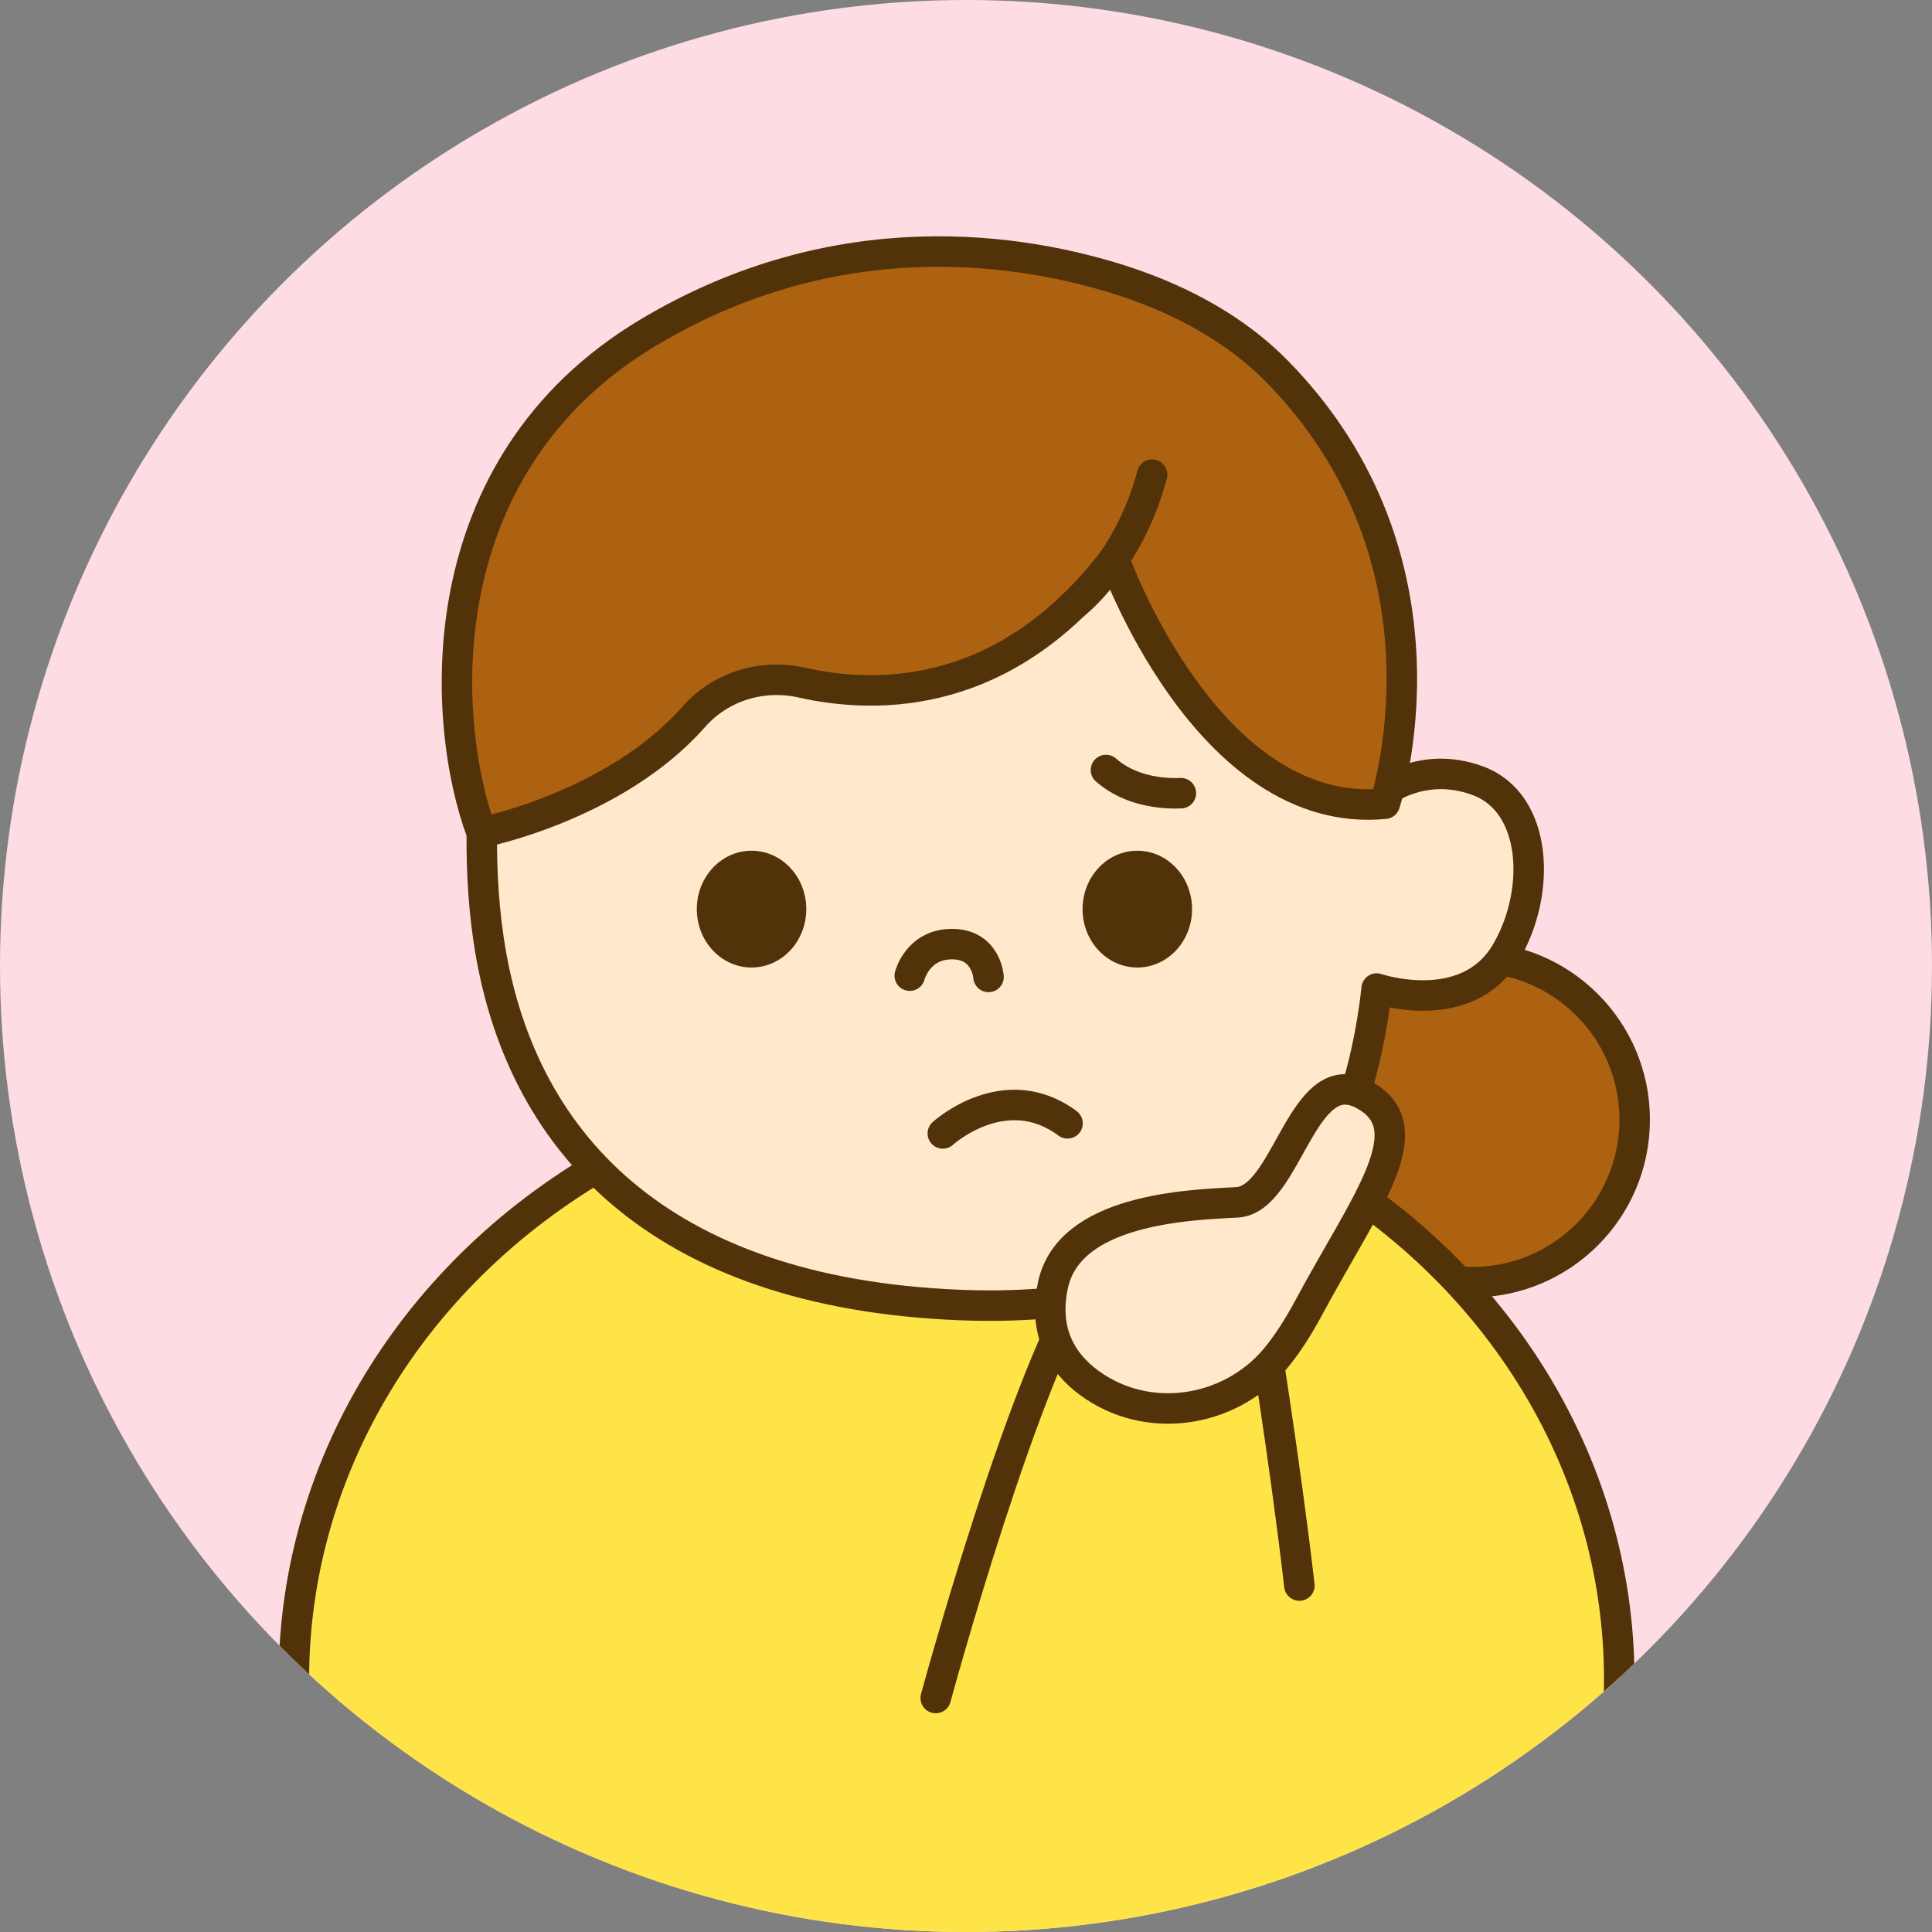 <?xml version="1.0" encoding="UTF-8"?>
<svg id="_レイヤー_2" data-name="レイヤー 2" xmlns="http://www.w3.org/2000/svg" width="90" height="90" xmlns:xlink="http://www.w3.org/1999/xlink" viewBox="0 0 90 90">
  <rect x="0" y="0" width="90" height="90" fill="#808080" stroke="none"/>
  <defs>
    <style>
      .cls-1 {
        fill: none;
      }

      .cls-1, .cls-2, .cls-3, .cls-4, .cls-5, .cls-6 {
        stroke: #513209;
        stroke-linejoin: round;
        stroke-width: 1.42px;
      }

      .cls-1, .cls-3, .cls-4, .cls-6 {
        stroke-linecap: round;
      }

      .cls-2 {
        fill: #ad6212;
      }

      .cls-3 {
        fill: #f9f3df;
      }

      .cls-7, .cls-8 {
        fill: #fddde3;
      }

      .cls-4, .cls-5 {
        fill: #ffe8cc;
      }

      .cls-8, .cls-9 {
        stroke-width: 0px;
      }

      .cls-10 {
        clip-path: url(#clippath);
      }

      .cls-9 {
        fill: #513209;
      }

      .cls-6 {
        fill: #ffe448;
      }
    </style>
    <clipPath id="clippath">
      <circle class="cls-8" cx="45" cy="45" r="45"/>
    </clipPath>
  </defs>
  <g id="_他ページ" data-name="他ページ">
    <g>
      <circle class="cls-7" cx="45" cy="45" r="45"/>
      <g class="cls-10">
        <g>
          <circle class="cls-2" cx="68.58" cy="52.16" r="7.57"/>
          <ellipse class="cls-6" cx="44.56" cy="78.22" rx="30.87" ry="28.36"/>
          <path class="cls-5" d="M23.82,28.58s-2.16,7.6-1.07,15.11c1.38,9.51,7.96,16.52,21.91,17.1,11.04.46,15.78-4.33,17.77-8.16,1.32-2.54,1.7-6.58,1.7-6.58,0,0,4.21,1.43,6.04-1.71,1.63-2.79,1.46-6.92-1.3-7.96s-4.71.72-4.71.72c0,0,1.08-7.02.98-8.04,0,0-2.67-5.93-2.78-6.57-.82-4.77-8.45-5.48-8.67-5.27-.97.91-6.03-2.85-11.8-1.05-1.65.51-7.1.3-8.03,1.01-9.19,6.96-10.04,11.42-10.04,11.42Z"/>
          <path class="cls-6" d="M43.59,79.1s4.24-15.61,7.24-19.74l7.89,1.7s1.12,6.82,1.81,12.8"/>
          <path class="cls-4" d="M49.05,59.87c.75-3.52,6.21-3.74,8.57-3.86,2.35-.12,3.02-6.52,5.86-5.04,2.96,1.55.14,4.99-2.55,10.01-.46.85-.92,1.56-1.38,2.14-2.04,2.6-5.83,3.3-8.58,1.46-1.34-.89-2.42-2.36-1.92-4.71Z"/>
          <path class="cls-2" d="M22.44,38.78s6.21-1.23,9.87-5.38c1.26-1.43,3.19-2.02,5.05-1.6,3.61.81,9.55.78,14.54-5.75,0,0,4.35,12.2,12.61,11.39,0,0,3.74-11.22-5.03-20.15-1.93-1.96-4.41-3.29-7.02-4.16-4.88-1.61-13.46-2.9-22.26,2.36-10.47,6.26-9.64,18.25-7.77,23.28Z"/>
          <path class="cls-1" d="M50,28.19s2.56-1.92,3.67-6.08"/>
          <path class="cls-4" d="M43.92,52.8s2.89-2.64,5.81-.47"/>
          <path class="cls-4" d="M42.38,45.45s.37-1.47,1.97-1.47,1.7,1.53,1.7,1.53"/>
          <ellipse class="cls-9" cx="35.01" cy="42.35" rx="2.55" ry="2.72"/>
          <ellipse class="cls-9" cx="52.98" cy="42.35" rx="2.55" ry="2.72"/>
          <path class="cls-3" d="M55.01,36.95c-1.3.05-2.58-.28-3.49-1.08"/>
        </g>
      </g>
    </g>
  </g>
</svg>